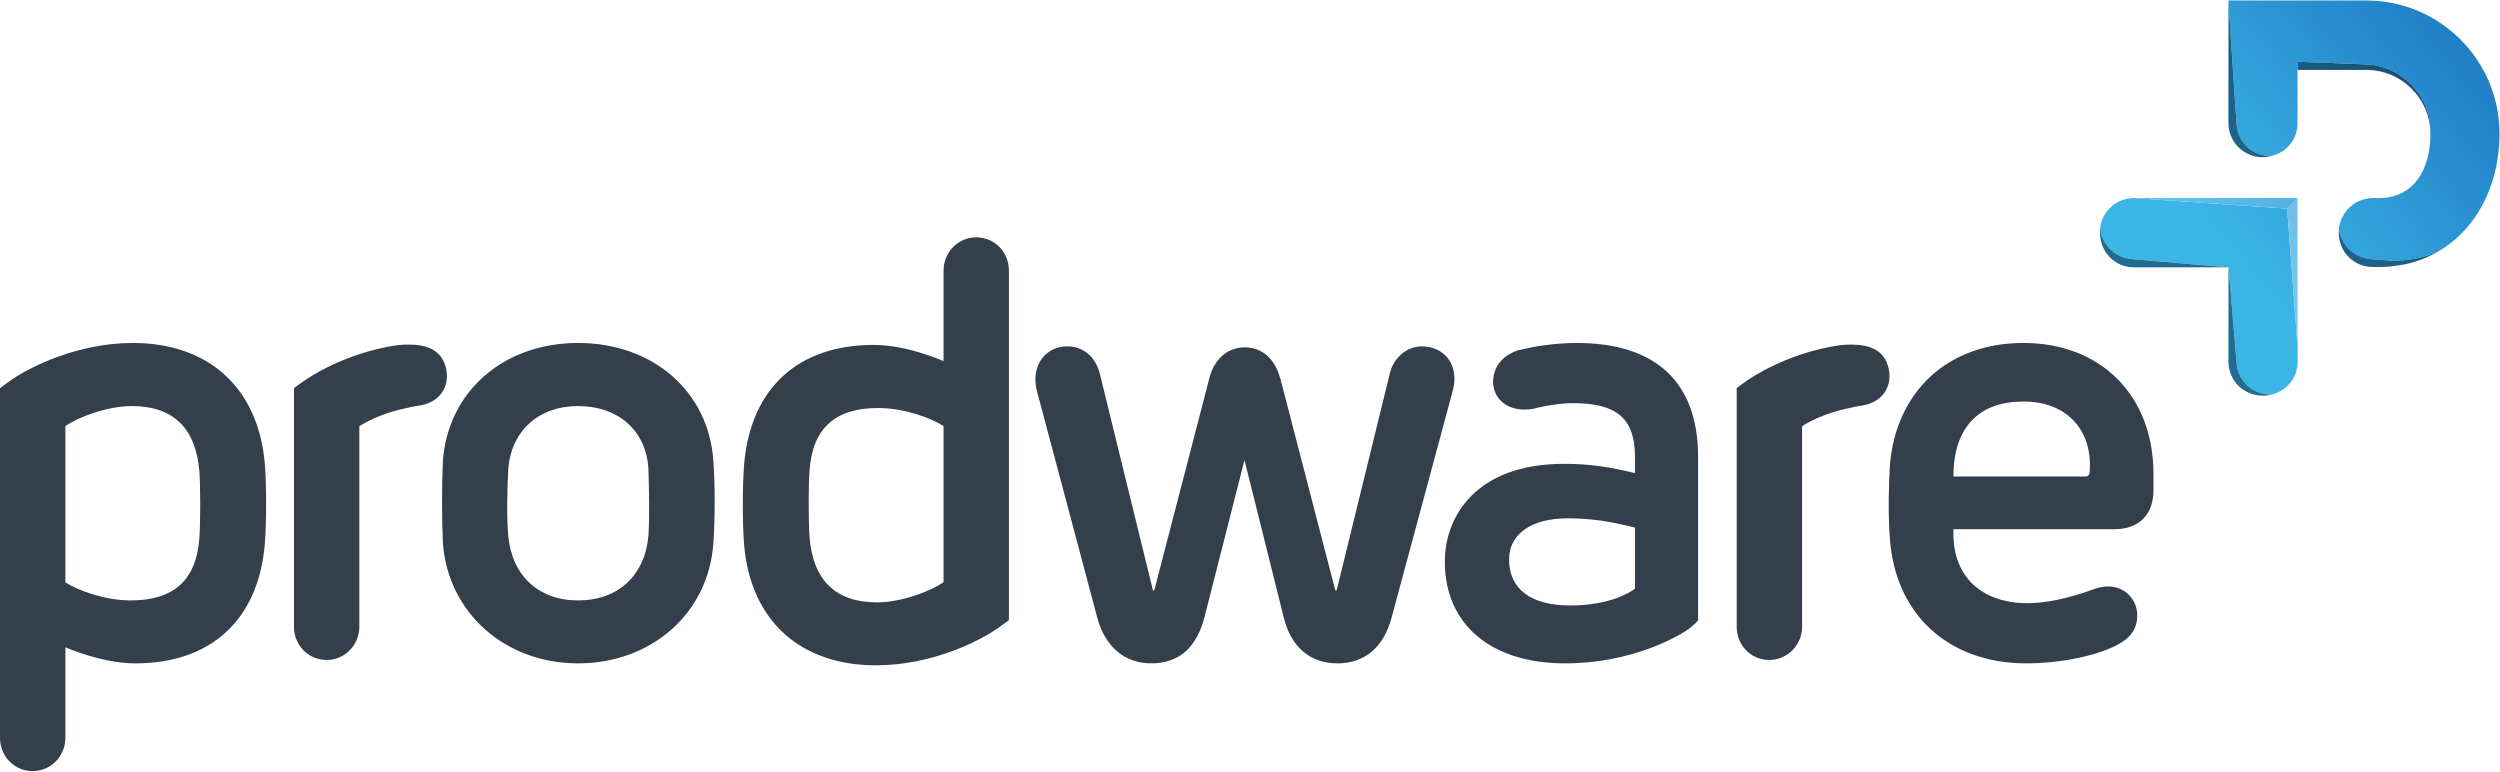 <svg version="1.2" xmlns="http://www.w3.org/2000/svg" viewBox="0 0 1541 476" width="1541" height="476"><defs><clipPath clipPathUnits="userSpaceOnUse" id="cp1"><path d="m-644-13409h10385v14676h-10385z"/></clipPath><linearGradient id="P" gradientUnits="userSpaceOnUse"/><linearGradient id="g1" x2="1" href="#P" gradientTransform="matrix(163.074,-134.295,189.804,230.478,1380.623,162.186)"><stop stop-color="#3bb5e6"/><stop offset=".01" stop-color="#3bb5e6"/><stop offset="1" stop-color="#1e79c2"/></linearGradient><linearGradient id="g2" x2="1" href="#P" gradientTransform="matrix(163.083,-134.303,186.822,226.857,1362.724,140.477)"><stop stop-color="#3bb5e6"/><stop offset=".01" stop-color="#3bb5e6"/><stop offset="1" stop-color="#1e79c2"/></linearGradient><linearGradient id="g3" x2="1" href="#P" gradientTransform="matrix(163.074,-134.295,248.325,301.541,1380.623,162.186)"><stop stop-color="#216c90"/><stop offset=".01" stop-color="#216c90"/><stop offset="1" stop-color="#114774"/></linearGradient><linearGradient id="g4" x2="1" href="#P" gradientTransform="matrix(163.083,-134.303,232.692,282.555,1362.724,140.477)"><stop stop-color="#216c90"/><stop offset=".01" stop-color="#216c90"/><stop offset="1" stop-color="#114774"/></linearGradient><linearGradient id="g5" x2="1" href="#P" gradientTransform="matrix(162.993,-134.229,239.007,290.224,1362.769,140.44)"><stop stop-color="#216c90"/><stop offset=".01" stop-color="#216c90"/><stop offset="1" stop-color="#114774"/></linearGradient><linearGradient id="g6" x2="1" href="#P" gradientTransform="matrix(162.984,-134.221,175.316,212.885,1380.668,162.149)"><stop stop-color="#216c90"/><stop offset=".01" stop-color="#216c90"/><stop offset="1" stop-color="#114774"/></linearGradient><linearGradient id="g7" x2="1" href="#P" gradientTransform="matrix(163.074,-134.295,163.074,198.02,1380.623,162.186)"><stop stop-color="#76c9ed"/><stop offset=".01" stop-color="#76c9ed"/><stop offset="1" stop-color="#5e9bd3"/></linearGradient><linearGradient id="g8" x2="1" href="#P" gradientTransform="matrix(162.984,-134.221,112.173,136.211,1380.668,162.149)"><stop stop-color="#58bfea"/><stop offset=".01" stop-color="#58bfea"/><stop offset="1" stop-color="#3c89ca"/></linearGradient><linearGradient id="g9" x2="1" href="#P" gradientTransform="matrix(162.993,-134.229,138.077,167.666,1362.769,140.44)"><stop stop-color="#216c90"/><stop offset=".01" stop-color="#216c90"/><stop offset="1" stop-color="#114774"/></linearGradient></defs><style>.a{fill:#33404c}.b{fill:url(#g1)}.c{fill:url(#g2)}.d{fill:#a1a2a5}.e{fill:url(#g3)}.f{fill:url(#g4)}.g{fill:url(#g5)}.h{fill:url(#g6)}.i{fill:url(#g7)}.j{fill:url(#g8)}.k{fill:url(#g9)}</style><g clip-path="url(#cp1)"><path fill-rule="evenodd" class="a" d="m1046.7 281.6v100.7l-0.3 0.4c-0.2 0.2-3 3.5-7.1 6.1-5.2 3.4-33.3 20.1-74.6 20.1-45.7 0-74.1-24-74.1-62.7 0-27.8 19.2-60.3 73.4-60.3 16.3 0 28.2 2 43.8 5.7v-10c0-23.5-11.1-33.1-38.1-33.1q-5.5 0-11.5 0.9-5.4 0.7-11.3 2.1l-0.4-1.3 0.4 1.4c-9.5 2.2-17.7 0.1-22.5-5.3-3-3.4-4.4-7.9-4-12.6 0.4-4.7 2.8-13.3 14.6-17.5l-0.1-0.1c5.1-1.2 10.7-2.4 16.5-3.2 6.7-0.9 13.6-1.5 20.4-1.5 49 0 74.9 24.3 74.9 70.2zm-38.9 43.6c-15.1-3.7-26.3-5.7-41.7-5.7-22.1 0-35.9 9.7-35.9 25.3 0 18.3 13.4 28.4 37.7 28.4 24.2 0 36.6-7.9 39.9-10.3zm-748.7-75.3l-1.5 0.2c-2.3 0.4-3 0.5-6.9 1.4-11.5 2.4-21.6 6.4-29.2 11.2v123.6c0 11.3-9 20.5-20.1 20.5-11.3 0-20.2-9-20.2-20.5v-147c0.5-0.5 4.1-3.1 6.3-4.6 2.4-1.7 24.6-17 57.1-21.9 5-0.6 11-0.6 15.3 0.3 9 1.7 14.2 7.1 15.4 16.1 1.2 8.6-3.4 18.4-16.2 20.7zm889.2 0l-1.5 0.2c-2.3 0.4-3 0.5-6.8 1.4-11.6 2.4-21.7 6.4-29.2 11.2v123.6c0 11.3-9.1 20.5-20.2 20.5-11.3 0-20.1-9-20.1-20.5v-147c0.4-0.5 4-3.1 6.2-4.6 2.4-1.7 24.6-17 57.1-21.9 5-0.6 11.1-0.6 15.3 0.3 9 1.7 14.2 7.1 15.4 16.1 1.2 8.6-3.4 18.4-16.2 20.7z"/><path fill-rule="evenodd" class="a" d="m439.7 334.9c-2.9 42.9-38 74-83.4 74-45 0-80-31.1-83.3-74-0.7-14.7-0.7-36.6 0-50.9 3.2-42.8 37.5-72.6 83.3-72.6 46.2 0 80.5 29.9 83.4 72.6 1.1 14.3 1.1 36.2 0 50.9zm-126.4-4.8c2.1 24.6 18.6 40 43 40 24.7 0 41.3-15.4 43.4-40 0.7-9.8 0.4-28.2 0-41-1.4-23.6-18.4-38.8-43.4-38.8-24.3 0-41.2 15.3-43 38.9-0.6 10-1.1 29.9 0 40.9zm1014.1-37.9v10c0 15.1-9 24-24.1 24h-99.2v3c0 26.3 17.5 42.6 45.6 42.6 11.2 0 24.8-2.8 40.3-8.4 3.3-1.3 6.4-1.9 9.4-1.9 11.3 0 18 9 18 17.7 0 4.7-1.1 11.7-10.2 17.1-12.1 7.4-36.1 12.6-58.2 12.6-48.1 0-81.1-30.4-84.1-77.5-1.2-14.5-0.6-34.4 0-44.2 3.6-46 35.9-75.8 82.3-75.8 47.9 0 80.2 32.5 80.2 80.8zm-123.3 1.5h81.1c1.7 0 2.6-0.4 2.9-3 0.9-12.7-2.5-23.5-9.8-31.3-7.3-7.8-18.1-11.9-31.1-11.9-13.5 0-24.1 3.8-31.5 11.4-7.7 7.9-11.7 19.9-11.6 34.8zm-1040.9 42c-4.1 46.5-33.2 73.2-79.8 73.2-16.5 0-33.4-5.9-43.1-9.9v55.8c0 11.3-9 20.5-20.1 20.5-11.3 0-20.2-9-20.2-20.5v-215.5l0.5-0.4c0 0 3.5-2.6 5.7-4.2 12.2-8.6 41.8-23.3 75.7-23.3 46.8 0 77.1 27.7 81.3 74 1.1 12.5 1.1 37.4 0 50.3zm-122.9 23.3c7.3 4.7 24.1 11.1 40.2 11.1 26.7 0 40.6-12.6 42.4-38.6 0.7-9.4 0.7-30.1 0-40.9-2.2-26.8-16.2-40.3-41.7-40.3-15.3 0-33.8 7.1-40.9 12.4z"/><path fill-rule="evenodd" class="a" d="m621.9 166.8v215.4l-0.6 0.5c0 0-3.5 2.6-5.7 4.1-12.1 8.7-41.7 23.3-75.7 23.3-46.7 0-77.1-27.6-81.2-73.9-1.1-12.5-1.1-37.5 0-50.3 4.1-46.6 33.2-73.3 79.8-73.3 16.5 0 33.4 5.9 43.1 10v-55.8c0-11.3 9-20.5 20.1-20.5 11.3 0 20.2 9 20.2 20.5zm-40.3 192v-96.2c-7.4-4.8-24.1-11.1-40.3-11.1-26.6 0-40.5 12.6-42.3 38.5-0.7 9.4-0.7 30.1 0 41 2.1 26.7 16.1 40.3 41.6 40.3 15.4 0 33.8-7.2 41-12.5zm313.9-118l-37.7 139.8c-4.8 18.3-16.6 28.3-33.3 28.3-16.9 0-28.7-10-33.2-28.3l-24.2-97-24.6 96.6c-4.9 19.1-15.9 28.7-32.9 28.7-16.3 0-28.4-10.2-33.2-28l-37.3-140.1c-1.9-7.5-0.7-14.8 3.4-20.1 3.6-4.6 9-7.2 15.3-7.2 9.9 0 17.4 6.3 20.1 16.7l32.7 133.4c0.1 0.4 0.3 0.4 0.5 0.4 0.1 0 0.3 0 0.5-0.5l33.8-130.2c2.9-11.9 11.3-19.2 21.9-19.2 10.6 0 18.8 7.2 21.8 19.2h0.1l33.8 130.3c0.2 0.4 0.4 0.4 0.5 0.4 0.1 0 0.3 0 0.5-0.5l32.6-133c2.3-10 10.5-17 19.8-17 6.8 0 12.5 2.7 16.2 7.5 3.9 5.2 4.9 12.4 2.9 19.8z"/><path fill-rule="evenodd" class="b" d="m1416.2 122.1l0.1 100.7c0 11.6-9 20.5-20.4 21.1q2.2-0.1 4.3-0.7-0.2 0-0.4 0c-11.4 0-20.6-8.5-21.2-20.1l-4.9-58.3-0.1 58c0 5.4 2 10.3 5.2 14-3.2-3.7-5.2-8.6-5.2-14v-58l-59.5-5.1c-10.5-0.9-18.2-8.8-19.6-18.7 1-10.6 9.8-18.9 21-18.9l94.3 6.5 6.4 84.7zm-121.7 18.9q-0.1 1.1-0.1 2.2 0-1.1 0.1-2.2zm90.6 100.6q1.7 0.8 3.5 1.4-1.8-0.6-3.5-1.4zm3.5 1.4q2.9 0.9 6.2 0.9-3.3 0-6.2-0.9zm-73.1-120.9h100.7z"/><path fill-rule="evenodd" class="c" d="m1458.6 0.3c45.3 0 82.1 36.8 82.1 82.1 0 44.3-27.9 80.6-71.6 82.2 3.8-0.2 7.4-0.6 10.9-1.3q0.7-0.1 1.4-0.2 1.4-0.3 2.7-0.6c0.7-0.2 1.4-0.3 2.1-0.5l0.6-0.2h-0.1c7.1-1.9 13.7-5 19.6-8.9-8.7 5.6-21.2 7.8-30.4 7.8q-2.2 0-4.1-0.2l-10.4-0.8c-10.5-0.9-18.2-8.7-19.7-18.6 1.2-10.6 9.9-19 21.1-19h3.4c21.8 0 31.9-17.7 31.9-39.5 0.9-22.8-16.9-42-39.7-42.9l-25.3-1-16-0.6-0.8-0.1h-0.1v38.1c-0.1 10.7-8.1 19.3-18.5 20.5q1-0.1 2.1-0.4 0 0 0 0c-11.4 0-20.6-8.6-21.2-20.2l-4.9-73.1-0.1 57.2v-59.8zm-16.9 140.8q0 0.1 0 0.2 0-0.1 0-0.3 0 0.1 0 0.1zm-0.1 1.8q0-0.8 0.1-1.6 0 0.8-0.1 1.6zm-43.9-46.3q-1 0.2-2 0.2 1 0 2-0.2zm2.1-0.4q0.2 0 0.4-0.1-0.2 0.1-0.4 0.1zm-12.8-0.8q2.5 1 5.1 1.3c-1.8-0.2-3.5-0.6-5.1-1.3zm5.1 1.3q1.3 0.2 2.7 0.2-1.4 0-2.7-0.2zm49.6 46.2q0 0.2 0 0.4 0-0.2 0-0.4zm27.1 21.7c0.1 0 0.2 0 0.4 0q-0.3 0-0.4 0zm-0.2 0q0.1 0 0.2 0-0.1 0-0.2 0zm-0.3 0q0.2 0 0.3 0-0.1 0-0.3 0zm-0.9 0q0.5 0 0.9 0-0.4 0-0.9 0zm-1 0q0.5 0 1 0-0.5 0-1 0zm1 0z"/><path fill-rule="evenodd" class="d" d="m1395.9 243.9q-0.6 0-1.1 0 0.5 0 1.1 0zm-17.1-7.1c1.7 2 3.9 3.6 6.3 4.9-2.4-1.3-4.6-2.9-6.3-4.9z"/><path class="e" d="m1373.6 222.8c0 5.4 2 10.3 5.2 14 1.7 2 3.9 3.6 6.3 4.8 2.9 1.5 6.2 2.3 9.7 2.3q0.5 0 1.1 0 2.2-0.1 4.3-0.7-0.2 0-0.4 0c-11.4 0-20.6-8.5-21.2-20.1l-4.9-58.3z"/><path class="d" d="m1394.8 96.9q0.4 0 0.9 0-0.4 0-0.9 0zm-7.8-1.5c-7.9-3-13.4-10.5-13.4-19.7v-15.7 15.7c0 9.2 5.6 16.7 13.4 19.7z"/><path class="f" d="m1373.6 60.1v15.6c0 9.2 5.6 16.7 13.4 19.7q3.6 1.5 7.8 1.5 0.4 0 0.9-0.1c1.5 0 3-0.3 4.5-0.7q-0.2 0.1-0.4 0.1c-11.4 0-20.6-8.6-21.2-20.2l-4.9-73.1z"/><path class="g" d="m1416.2 38v5.1h42.4c21.8 0 39.5 17.7 39.5 39.5 0.9-22.8-16.9-42-39.7-42.9l-25.3-1-16-0.6c0 0-0.8-0.1-0.9-0.1z"/><path class="h" d="m1294.4 143.3c0 12 9.1 21.5 21.1 21.5h58.1l-59.5-5.1c-10.5-0.9-18.2-8.8-19.6-18.7q-0.2 1.1-0.1 2.3z"/><path class="i" d="m1409.8 128.6l6.4 84.7v-91.2z"/><path class="j" d="m1315.5 122.1l94.3 6.5 6.4-6.5z"/><path class="d" d="m1466.2 164.6h-3.4c-12 0-21.2-9.3-21.2-21.3 0 12 9.2 21.3 21.2 21.3h3.4 0.1z"/><path class="k" d="m1441.6 143.3c0 12 9.2 21.3 21.2 21.3h3.5c4.8 0 9.3-0.5 13.7-1.3q0.7-0.1 1.4-0.2 1.4-0.3 2.7-0.6c0.7-0.2 1.4-0.3 2.1-0.5l0.6-0.2h-0.1c7.1-1.9 13.7-5 19.6-8.9-8.7 5.6-21.2 7.8-30.4 7.8q-2.2 0-4.1-0.2l-10.4-0.8c-10.5-0.9-18.3-8.8-19.7-18.7q-0.1 1.1-0.1 2.3z"/></g></svg>